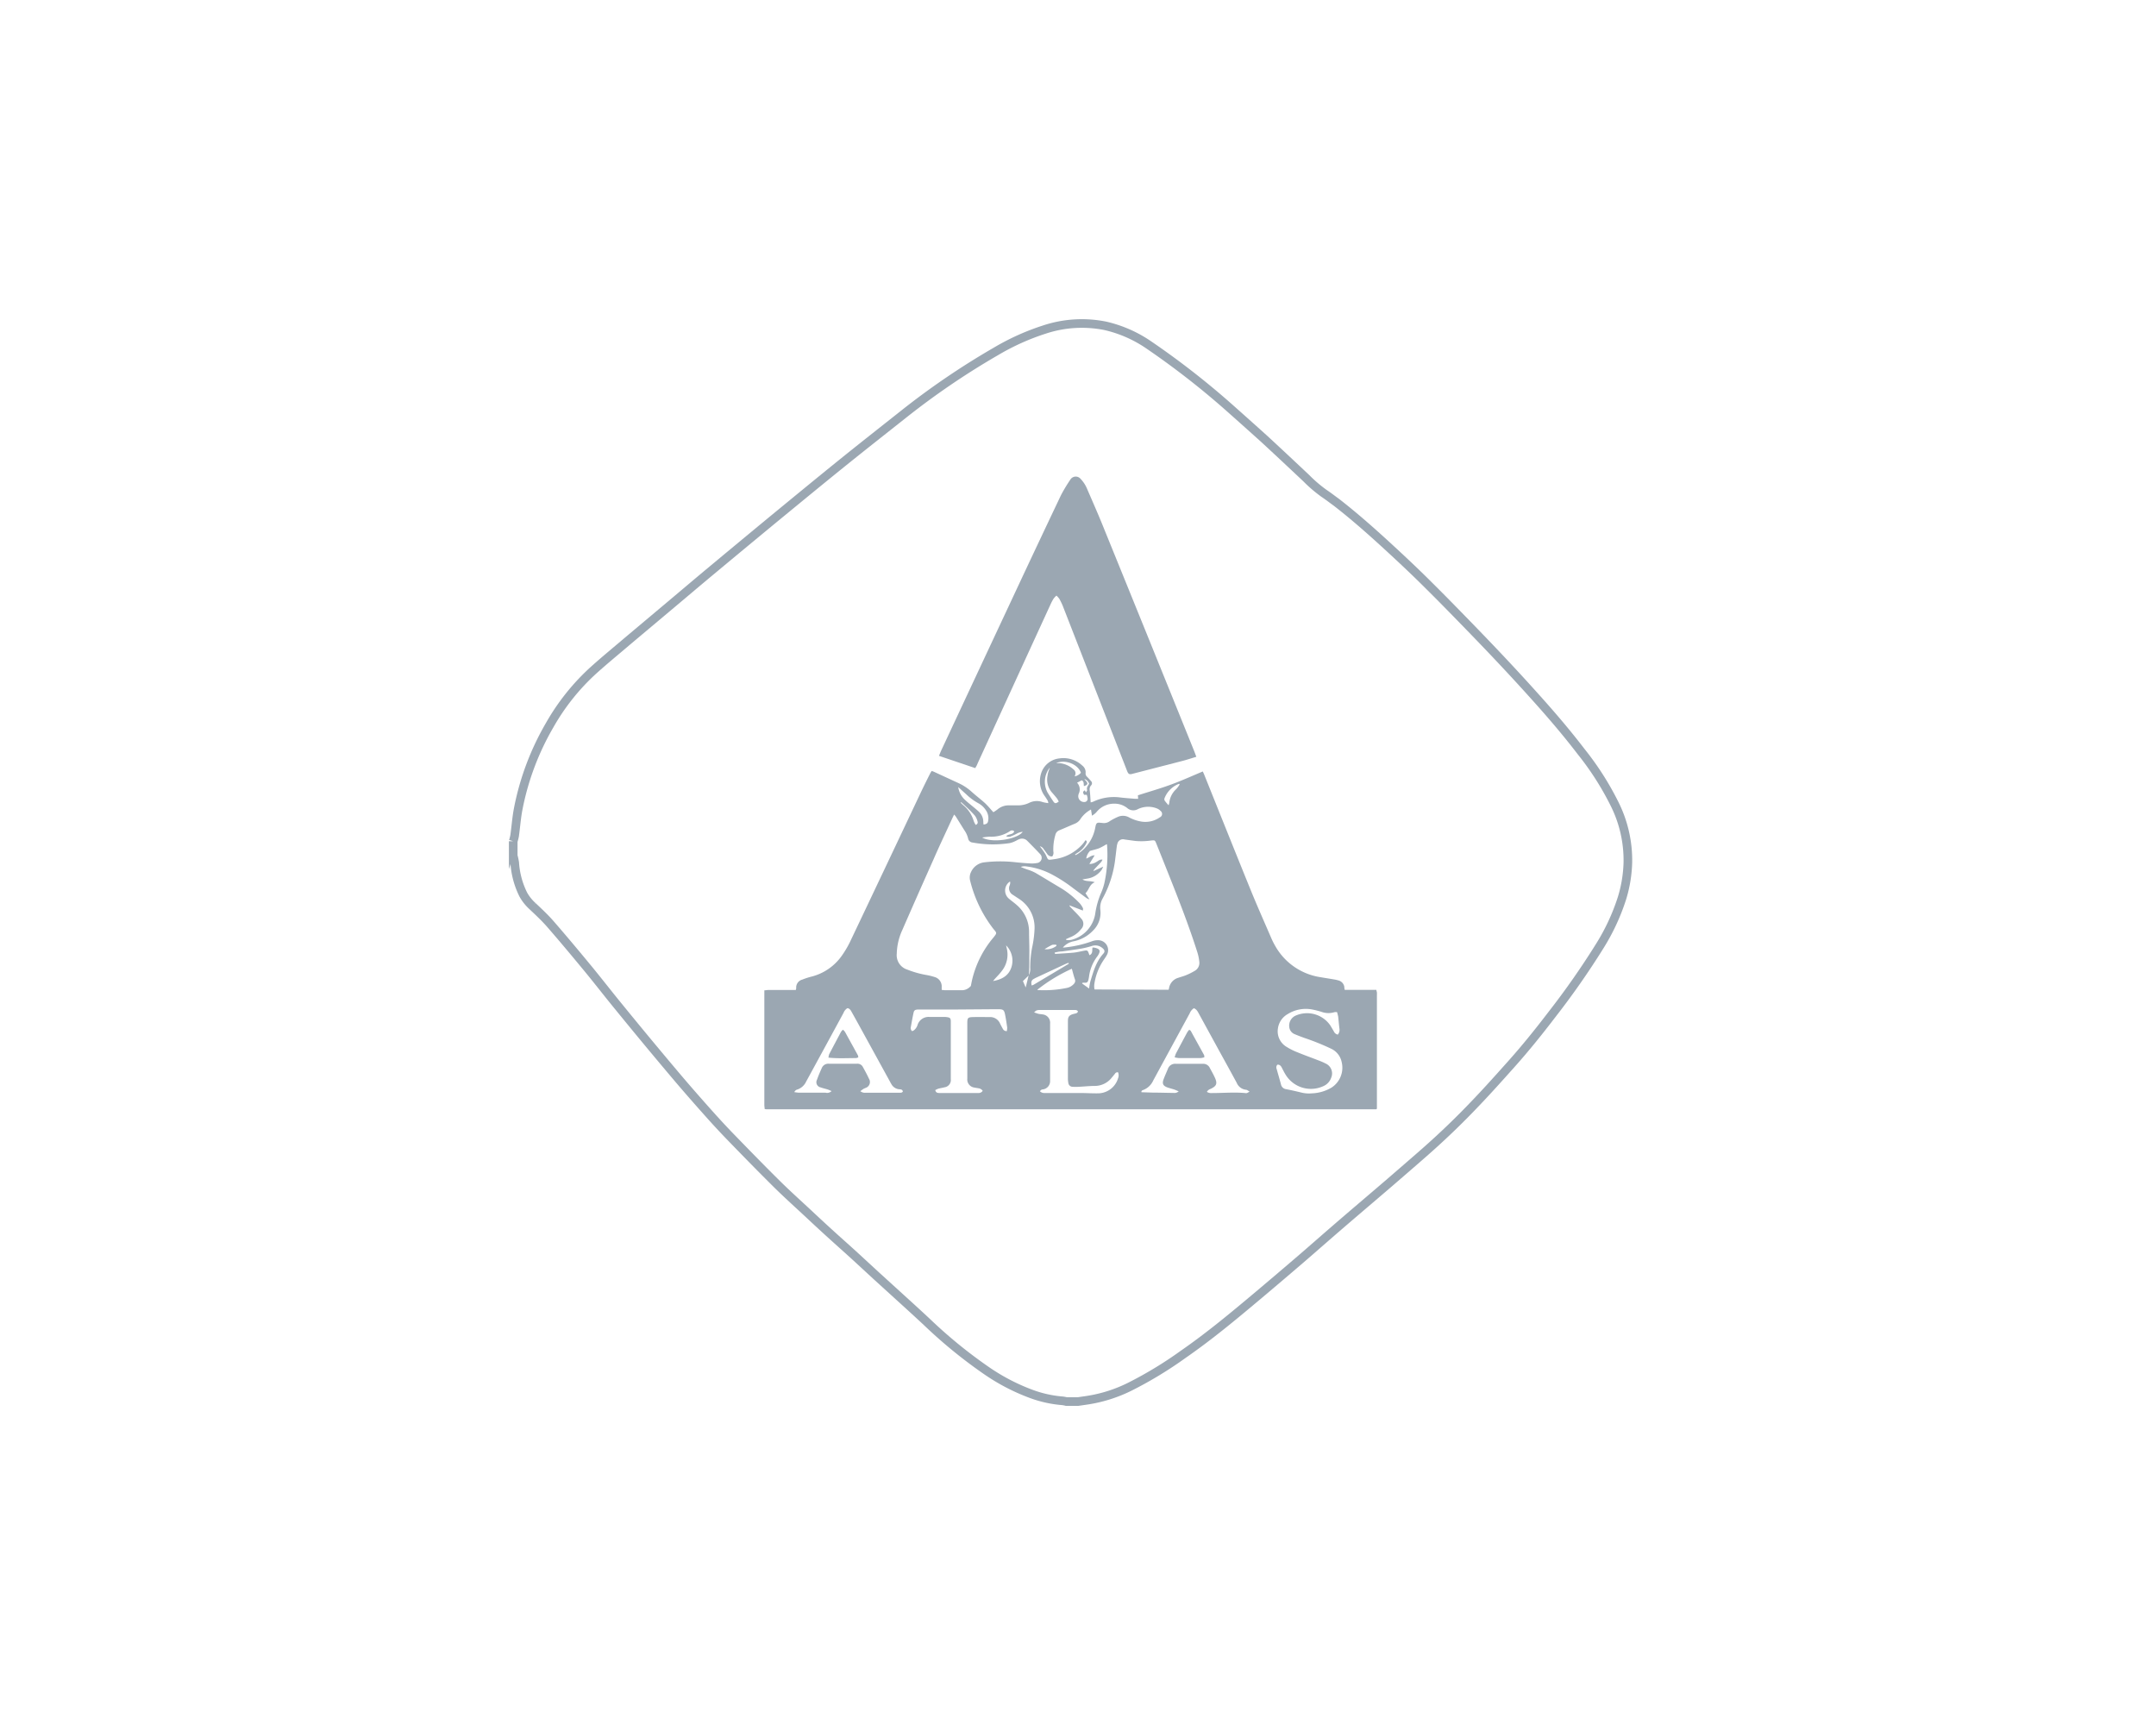 <svg xmlns="http://www.w3.org/2000/svg" viewBox="0 0 500 400"><defs><style>.cls-1{fill:none;stroke:#9ba7b2;stroke-miterlimit:10;stroke-width:2px;}.cls-2{fill:#9ba7b2;}</style></defs><g id="ART"><path class="cls-1" d="M250,325h-2.69a7.12,7.12,0,0,0-.9-.17,27.19,27.19,0,0,1-7.35-1.64,47,47,0,0,1-10.39-5.44A111.3,111.3,0,0,1,215,306.59c-1.53-1.43-3.08-2.85-4.63-4.26l-7.08-6.44L199.07,292c-2.16-2-4.32-3.89-6.47-5.85q-2.52-2.29-5-4.62c-2.48-2.31-5-4.57-7.41-6.95-3.48-3.44-6.9-6.95-10.31-10.46q-2.55-2.62-5-5.35c-3-3.35-5.94-6.7-8.82-10.13q-6.41-7.6-12.69-15.32c-2.38-2.9-4.67-5.87-7.06-8.77-2.83-3.43-5.68-6.84-8.6-10.2-1.3-1.5-2.76-2.86-4.2-4.22a10.57,10.57,0,0,1-2.14-2.67,19.33,19.33,0,0,1-2-7.41,15.08,15.08,0,0,0-.35-1.62v-3.36a11.62,11.62,0,0,0,.33-1.29c.29-2.1.44-4.23.85-6.32a62,62,0,0,1,7.28-19.32,51.5,51.5,0,0,1,10.19-12.75c2.66-2.39,5.44-4.66,8.18-7l8.81-7.4c3.39-2.84,6.76-5.71,10.16-8.54q7.1-5.91,14.22-11.79c5.43-4.46,10.86-8.93,16.32-13.34,4.65-3.75,9.34-7.43,14-11.12A176.79,176.79,0,0,1,230.94,81.5a55.06,55.06,0,0,1,11.23-5.07,27.63,27.63,0,0,1,14.09-.89A29.42,29.42,0,0,1,266.44,80,187.62,187.62,0,0,1,285,94.45Q289,98,293,101.6c3.34,3.07,6.64,6.18,9.94,9.28a31.42,31.42,0,0,0,4.21,3.59c.95.63,1.86,1.35,2.77,2,4.69,3.64,9.1,7.61,13.45,11.64,2.7,2.5,5.34,5,7.95,7.61,2.95,2.92,5.84,5.88,8.73,8.85,2.71,2.79,5.41,5.59,8.08,8.43s5.15,5.53,7.67,8.34c3.77,4.18,7.44,8.45,10.86,12.92a67.27,67.27,0,0,1,7.73,12.07A29.2,29.2,0,0,1,377.52,200a30.9,30.9,0,0,1-1.38,8.33,49.09,49.09,0,0,1-5.08,10.95,184.8,184.8,0,0,1-11.25,16.1c-3,3.93-6.09,7.76-9.37,11.43-2.73,3.05-5.45,6.1-8.28,9.05-3.79,4-7.74,7.78-11.86,11.4-2.71,2.38-5.45,4.74-8.18,7.1-4.1,3.52-8.22,7-12.31,10.54-2.76,2.38-5.48,4.79-8.24,7.16q-4.79,4.11-9.6,8.16c-5.7,4.79-11.42,9.57-17.55,13.81a91.85,91.85,0,0,1-12.27,7.46,33.46,33.46,0,0,1-10.29,3.24Z"/><path class="cls-2" d="M311.86,229.54h7.34c0,.22.1.41.12.59s0,.56,0,.84v26.12l-.15.13a.13.13,0,0,1-.07,0,1.86,1.86,0,0,1-.33,0l-141.09,0a2.27,2.27,0,0,1-.35-.07c0-.3-.07-.62-.07-.94V229.64c.37,0,.66-.08,1-.08h6.29a2.25,2.25,0,0,0,.1-.4,1.89,1.89,0,0,1,1.39-2,18.61,18.61,0,0,1,1.91-.64,12.26,12.26,0,0,0,7.34-5,22.59,22.59,0,0,0,1.94-3.33q8.19-17.22,16.33-34.46c.71-1.49,1.46-3,2.19-4.44.09-.17.2-.33.32-.52.2.07.39.13.56.21l5.72,2.64a11.9,11.9,0,0,1,2.93,1.93c1,.91,2.12,1.75,3.14,2.67a20.57,20.57,0,0,1,1.42,1.53l.53.59a8.43,8.43,0,0,0,1-.68,4,4,0,0,1,2.73-.91c.61,0,1.23,0,1.84,0a5.91,5.91,0,0,0,2.69-.56,4,4,0,0,1,3.18-.2,9.39,9.39,0,0,0,1.31.24,2.48,2.48,0,0,0-.14-.56c-.2-.33-.41-.66-.64-1a5.86,5.86,0,0,1-1-4.94,5,5,0,0,1,4.36-3.87,6.41,6.41,0,0,1,5.28,1.65,1.94,1.94,0,0,1,.78,1.77,1,1,0,0,0,.32.82,12.13,12.13,0,0,1,.92,1,.7.7,0,0,1,0,1.06,1.39,1.39,0,0,0-.27,1.16c.11.89.14,1.78.21,2.75.23-.07.42-.1.58-.17a11.18,11.18,0,0,1,6.13-1c1.2.15,2.4.23,3.6.33.21,0,.43,0,.7,0l-.06-.81c2.54-.82,5.12-1.55,7.63-2.47s4.9-2,7.42-3.06c.12.26.26.55.38.86,3.57,8.88,7.12,17.77,10.73,26.64,1.52,3.73,3.16,7.41,4.76,11.11a16.79,16.79,0,0,0,.9,1.8,14.53,14.53,0,0,0,10.63,7.31c1,.18,2.05.33,3.07.51a8.2,8.2,0,0,1,1,.23,1.84,1.84,0,0,1,1.35,1.46C311.75,229.06,311.8,229.25,311.86,229.54Zm-73.3-3.38a2.86,2.86,0,0,0,.36-1.69,24.41,24.41,0,0,1,.44-4.75,25.07,25.07,0,0,0,.57-4.49,7.86,7.86,0,0,0-3.63-6.81l-1.4-.92a1.74,1.74,0,0,1-.79-2.1,1.77,1.77,0,0,0,.16-.94c-.1,0-.17,0-.2.06a2.48,2.48,0,0,0,0,3.94c.57.49,1.2.92,1.76,1.43a8.17,8.17,0,0,1,2.82,6.05c0,1.49.07,3,.07,4.45s0,3.13-.05,4.7c0,.36-.06.72-.08,1.08l-1.36,1.33.64,1.48ZM271,229.51a1.43,1.43,0,0,0,.1-.29,3,3,0,0,1,2.21-2.5c.58-.21,1.18-.35,1.75-.59a15.23,15.23,0,0,0,2-1,2.1,2.1,0,0,0,1.07-2.14,11,11,0,0,0-.46-2.2c-2-6.3-4.42-12.45-6.87-18.59-.87-2.18-1.74-4.37-2.62-6.55-.34-.85-.35-.83-1.22-.75a15.71,15.71,0,0,1-3.69.1l-2.49-.34a1.32,1.32,0,0,0-1.65,1,2.87,2.87,0,0,0-.14.66c-.12.91-.22,1.83-.34,2.75a25.07,25.07,0,0,1-2.95,9.3,4.28,4.28,0,0,0-.52,2.6,5.74,5.74,0,0,1-1.75,4.87,8.4,8.4,0,0,1-4.51,2.44,4.4,4.4,0,0,0-2.43,1.43,2.61,2.61,0,0,0,.34,0,26.8,26.8,0,0,0,6.38-1.43,3.64,3.64,0,0,1,1.38-.26,2.31,2.31,0,0,1,2.06,3.51c-.17.32-.39.62-.59.92a13.37,13.37,0,0,0-2.23,5.48,4,4,0,0,0,0,1.51Zm-45.86-.83c.09-.45.18-.92.28-1.38a23.56,23.56,0,0,1,5-9.94c.79-1,.79-1,0-1.91A30.05,30.05,0,0,1,225,204.27a2.9,2.9,0,0,1,.22-2.12,3.86,3.86,0,0,1,3.16-2.2,31,31,0,0,1,7.21,0c1.08.11,2.17.2,3.26.26a6.51,6.51,0,0,0,1.59-.08,1.22,1.22,0,0,0,.77-2.09c-1-1.07-2-2.08-3-3.09a1.68,1.68,0,0,0-1.87-.34c-.32.11-.6.31-.91.44a5.36,5.36,0,0,1-1.25.45,25.93,25.93,0,0,1-8.61-.13,1.13,1.13,0,0,1-1.05-.93,5.63,5.63,0,0,0-.86-1.9c-.67-1.06-1.33-2.14-2-3.2-.1-.15-.23-.27-.39-.46l-.4.82c-1.47,3.21-3,6.41-4.4,9.63q-3.65,8.16-7.23,16.36a14,14,0,0,0-1.27,5.45,3.5,3.5,0,0,0,2.45,3.7,22.63,22.63,0,0,0,4.27,1.22,14.07,14.07,0,0,1,2,.48,2.25,2.25,0,0,1,1.7,2.32v.69c.29,0,.51.06.73.06,1.23,0,2.46,0,3.7,0A2.67,2.67,0,0,0,225.09,228.68ZM192.85,253c-.36-.15-.63-.28-.91-.37-.53-.17-1.09-.28-1.61-.48a1.22,1.22,0,0,1-.86-1.78c.32-.92.71-1.82,1.11-2.71a1.63,1.63,0,0,1,1.63-1c2.18,0,4.37,0,6.55,0a1.39,1.39,0,0,1,1.33.72c.5.91,1,1.81,1.43,2.75a1.43,1.43,0,0,1-.79,2.14c-.17.09-.36.15-.53.26s-.43.3-.68.49a1.64,1.64,0,0,0,1.18.37l4.36,0q1.73,0,3.45,0c.32,0,.67.05.88-.3-.11-.45-.44-.48-.79-.5a2.3,2.3,0,0,1-1.89-1.22c-.16-.26-.3-.54-.45-.81L200,239.16q-1.23-2.25-2.48-4.48c-.23-.42-.47-.84-1-.9a2.19,2.19,0,0,0-.9,1.1q-4.34,8-8.67,15.93a3.47,3.47,0,0,1-2,1.82,1.06,1.06,0,0,0-.74.62c.38.05.71.11,1,.12,2.07,0,4.15,0,6.22,0A1.44,1.44,0,0,0,192.85,253Zm84-19.19a2.43,2.43,0,0,0-.94,1.16q-4.23,7.78-8.46,15.57a4.17,4.17,0,0,1-2.3,2.2c-.22.07-.49.17-.44.53l2.7.09c1.6,0,3.19.06,4.79.07a1.44,1.44,0,0,0,1.15-.37c-.4-.16-.7-.3-1-.41-.53-.17-1.08-.31-1.61-.49-1-.37-1.27-.86-.9-1.87.3-.81.66-1.6,1-2.41a1.75,1.75,0,0,1,1.82-1.2c2.1,0,4.2,0,6.3,0a1.68,1.68,0,0,1,1.63,1c.39.71.79,1.42,1.13,2.16.66,1.42.44,2-1,2.67a1.45,1.45,0,0,0-.83.68,1.93,1.93,0,0,0,1.22.27c2.55,0,5.09-.23,7.64,0a1,1,0,0,0,.42,0,4,4,0,0,0,.62-.35c-.35-.18-.56-.39-.8-.41a2.62,2.62,0,0,1-2.18-1.61c-1.32-2.44-2.66-4.87-4-7.3L278,235C277.71,234.46,277.45,234,276.84,233.78Zm-43.37,5.32a3.67,3.67,0,0,0,.1-.86c-.12-.89-.26-1.77-.42-2.65-.28-1.51-.4-1.6-1.92-1.6l-9.57.07h-7.48c-.45,0-.9,0-1.34,0-.66.05-.87.19-1,.81-.23,1.06-.42,2.14-.61,3.21a.93.93,0,0,0,.3,1,2.69,2.69,0,0,0,.38-.18,2.63,2.63,0,0,0,.91-1.38,2.68,2.68,0,0,1,2.7-1.74c1.12,0,2.24,0,3.36,0a4.7,4.7,0,0,1,.92.08c.52.1.64.26.69.79,0,.23,0,.45,0,.68V243c0,2.41,0,4.82,0,7.23a1.69,1.69,0,0,1-1.43,1.89c-.49.13-1,.2-1.47.33a4.09,4.09,0,0,0-.7.33c.15.65.58.67,1,.67h9a1.1,1.1,0,0,0,1-.51,1.4,1.4,0,0,0-1-.59c-.3-.06-.61-.09-.91-.16a1.89,1.89,0,0,1-1.66-2.09c0-.64,0-1.28,0-1.93,0-3.64,0-7.28,0-10.92,0-1.25.14-1.38,1.42-1.41s2.52,0,3.78,0a2.48,2.48,0,0,1,2.4,1.52c.2.41.41.8.63,1.19A.94.94,0,0,0,233.47,239.1Zm76.61-4.42a1.79,1.79,0,0,0-.62,0,4.69,4.69,0,0,1-3-.08,20,20,0,0,0-2.28-.57,7.94,7.94,0,0,0-5.56,1.09,4.54,4.54,0,0,0-2.26,3.28,4.19,4.19,0,0,0,2,4.32,14.79,14.79,0,0,0,2.55,1.27c1.57.65,3.18,1.22,4.77,1.84a15.51,15.51,0,0,1,1.77.77,2.51,2.51,0,0,1,1.26,3.27,3.28,3.28,0,0,1-1.76,1.93,6.88,6.88,0,0,1-8.72-2.48c-.38-.59-.69-1.22-1-1.83-.21-.38-.48-.69-1-.64a.92.92,0,0,0-.17,1c.33,1.19.68,2.37,1,3.56a1.39,1.39,0,0,0,1.19,1.12c1.24.24,2.47.52,3.69.82a7.1,7.1,0,0,0,2.25.15,9.57,9.57,0,0,0,4.62-1.35,5.49,5.49,0,0,0,2.32-5.94,4.38,4.38,0,0,0-2.41-3.05,55.9,55.9,0,0,0-6.23-2.51c-.73-.27-1.47-.54-2.19-.85A2,2,0,0,1,299,238.2a2.54,2.54,0,0,1,1.44-2.68,6.55,6.55,0,0,1,8.1,2.3c.27.46.55.92.81,1.38a1.26,1.26,0,0,0,.9.71,1.67,1.67,0,0,0,.4-1.23c-.13-1-.21-2-.32-3C310.25,235.35,310.16,235,310.08,234.68Zm-60.76-36.54.09.12c.17-.09.35-.17.51-.27a9.26,9.26,0,0,0,4.09-6.2c.19-1,.35-1.16,1.38-1a.86.86,0,0,1,.17,0,2.3,2.3,0,0,0,1.82-.42,13,13,0,0,1,1.77-.94,2.93,2.93,0,0,1,2.67.07,9.17,9.17,0,0,0,3,1,5.85,5.85,0,0,0,4.14-1,.86.86,0,0,0,.2-1.47,2.42,2.42,0,0,0-.88-.6,5.5,5.5,0,0,0-4.41.17,2.15,2.15,0,0,1-2.48-.27,4.69,4.69,0,0,0-2.87-1,5.21,5.21,0,0,0-4.1,1.78,3.93,3.93,0,0,1-1.19,1l-.23-1.43a6.9,6.9,0,0,0-2.39,2.13,2.8,2.8,0,0,1-1.45,1.2c-1.16.48-2.31,1-3.47,1.48a1.47,1.47,0,0,0-.95,1.08,12,12,0,0,0-.47,3.81,1.39,1.39,0,0,1-.25,1.18,1.23,1.23,0,0,1-1.16-.56c-.28-.38-.55-.77-.84-1.15a1.31,1.31,0,0,0-.89-.64c.18.23.28.34.36.46a13,13,0,0,1,1,1.47c.65,1.33.33,1.3,2,1.06a10.64,10.64,0,0,0,6.48-3.4c.28-.3.51-.64.76-1,.42.19.3.46.18.72a5.43,5.43,0,0,1-1.71,2C249.91,197.73,249.61,197.93,249.32,198.14Zm10,50.49a.69.69,0,0,0-.77.34l-.75.91a5,5,0,0,1-3.86,1.9c-1.26,0-2.51.14-3.77.2a11.22,11.22,0,0,1-1.42,0,1,1,0,0,1-1-.89,5.72,5.72,0,0,1-.1-1.17q0-6.42,0-12.84c0-1.14,0-1.71,1.55-2.05.31-.07.67-.12.78-.52-.21-.38-.57-.34-.89-.34h-8a2.29,2.29,0,0,0-.74.11,2.93,2.93,0,0,0-.54.45c.46.15.75.27,1.06.34s.62.06.92.13a1.93,1.93,0,0,1,1.73,2.12v11.58c0,.56,0,1.13,0,1.68a1.93,1.93,0,0,1-1.63,2,1.12,1.12,0,0,0-.41.1,2,2,0,0,0-.32.33,1.42,1.42,0,0,0,1.12.41c.39,0,.78,0,1.17,0,2.35,0,4.7,0,7.05,0,1.45,0,2.91.11,4.36.07A4.88,4.88,0,0,0,259.3,250,1.82,1.82,0,0,0,259.28,248.63Zm-6.59-51.29a3.11,3.11,0,0,0-.83,1.71c.63-.15,1.08-.75,1.95-.74l-1.23,2a2.83,2.83,0,0,0,1.55-.42c.45-.21.81-.69,1.5-.58a2.77,2.77,0,0,1-.3.53c-.43.48-.88.94-1.32,1.41-.17.19-.33.39-.5.59l.09.09,2.2-1a6.32,6.32,0,0,1-.33.68,5,5,0,0,1-3.41,2.1l-1.08.18c.87.58,1.84.25,2.86.66-1.29.53-1.32,1.8-2.16,2.54l.93,1.42a2.18,2.18,0,0,1-.85-.41L248.93,206A34.59,34.59,0,0,0,244,202.8a17.14,17.14,0,0,0-5.89-1.88,2.76,2.76,0,0,0-1.39.1,13.39,13.39,0,0,0,1.61.63,11.13,11.13,0,0,1,1.78.74c2,1.17,4,2.41,6,3.59a21.25,21.25,0,0,1,4.35,3.55,5,5,0,0,1,.68,1.05c.07.11,0,.29,0,.57L248,209.93a1.14,1.14,0,0,0,.35.52c.79.83,1.63,1.62,2.35,2.51a1.73,1.73,0,0,1,0,2.51,5.93,5.93,0,0,1-2.54,1.88c-.32.13-.63.29-.95.43l.06.18a3.24,3.24,0,0,0,1.6-.14,7.46,7.46,0,0,0,5.16-6.17,19,19,0,0,1,1.28-4.5,13.29,13.29,0,0,0,.79-2.3,30.63,30.63,0,0,0,.63-9s0,0-.09-.1a15.15,15.15,0,0,1-1.73.94C254.25,196.94,253.56,197.08,252.69,197.34Zm-4.13,27.25a38,38,0,0,0-8.05,4.89c.05,0,.09.07.14.07a26.12,26.12,0,0,0,6.83-.52,3,3,0,0,0,1.55-.95,1,1,0,0,0,.24-.93C249,226.31,248.81,225.48,248.56,224.59Zm-4-3.7.06.28c1.45-.1,2.9-.16,4.34-.3.86-.09,1.7-.32,2.56-.47.54-.1.69,0,.88.51.07.17.13.35.2.56.87-.37.58-1.15.71-1.77a1.92,1.92,0,0,1,.35,0c1.45.27,1.64.77.8,2a9.74,9.74,0,0,0-1.92,4.5,8.21,8.21,0,0,1-.18,1c-.16.58-.35.69-1,.64a2.12,2.12,0,0,0-.44.05l0,.15,1.61,1.16a11.62,11.62,0,0,1,.27-1.59c.7-2.3,1.34-4.63,3-6.48.42-.45.37-.82-.09-1.24a3.06,3.06,0,0,0-.84-.53,2.59,2.59,0,0,0-1.8,0,20.48,20.48,0,0,1-2.28.56c-1.51.26-3,.45-4.56.68C245.65,220.63,245.09,220.77,244.53,220.89Zm-22.39-38.41a5.1,5.1,0,0,0,1.45,2.85c.54.52,1.14,1,1.71,1.47s1.13.92,1.66,1.42a3.23,3.23,0,0,1,1,2.38,3.68,3.68,0,0,0,.06.57c.69-.08,1-.32,1.06-.86a3.25,3.25,0,0,0-.53-2.47,4.79,4.79,0,0,0-1.7-1.59,12.81,12.81,0,0,1-2.82-2.07Zm11.09,36.65c.05.21.09.42.14.63a6.09,6.09,0,0,1-1,5.2c-.51.72-1.15,1.36-1.74,2l-.41.5c2.2-.39,3.78-1.36,4.34-3.48A5,5,0,0,0,233.23,219.13Zm4-26.28a3.44,3.44,0,0,0-1.54.44,11.1,11.1,0,0,1-1.21.57,1.28,1.28,0,0,1-1.22,0c.54-.56,1.55-.26,1.88-1.11a.73.73,0,0,0-1-.05,7.9,7.9,0,0,1-4.77,1.28,15,15,0,0,0-1.67.2C230.09,195.58,236,194.62,237.21,192.85Zm12.47-11.38a2.25,2.25,0,0,1,.38,2.57,1.77,1.77,0,0,0-.08.33,1.34,1.34,0,0,0,1.41,1.57.73.73,0,0,0,.72-.91c0-.24-.11-.48-.17-.75h-.64c-.31-.67-.31-.69.19-1.06l.24.5c.13-.24.33-.44.29-.56-.19-.6.2-1,.46-1.44a1.7,1.7,0,0,0-1.09-1.11,1.23,1.23,0,0,0,.3.38c.6.63.49,1-.42,1.27-.09-.5.07-1.11-.51-1.35Zm-10.44,47,.38-.16,8.13-4.85s0-.05,0-.07l-.06-.15a7.71,7.71,0,0,0-.75.29l-6.6,3.08a5,5,0,0,0-.52.26C239.21,227.25,239.08,227.61,239.24,228.47ZM243.46,178a5.26,5.26,0,0,0-.46,5.87c.4.64.81,1.27,1.23,1.9s.6.58,1.3.12a4.24,4.24,0,0,0-.37-.7c-.32-.42-.68-.82-1-1.21a4.56,4.56,0,0,1-1.21-4.17C243,179.2,243.26,178.64,243.46,178ZM271,186.72a3.28,3.28,0,0,0,.16-.51,5,5,0,0,1,1.61-3.22,6.64,6.64,0,0,0,.82-1.11l-.15-.13a5.83,5.83,0,0,0-3.36,3.31.72.72,0,0,0,0,.56A11.73,11.73,0,0,0,271,186.72Zm-20.32-7.52c-.68-2-3.68-3.18-5.73-2.24.33,0,.52,0,.71,0a5.49,5.49,0,0,1,3.31,1.47,1.08,1.08,0,0,1,.38,1.27,1.93,1.93,0,0,0-.09.33A2.68,2.68,0,0,0,250.67,179.2ZM222.9,186l-.1.15c.2.19.4.39.61.57a7.46,7.46,0,0,1,2.35,3.49,4.73,4.73,0,0,0,.25.62,3.21,3.21,0,0,0,.29.46c.38-.19.51-.47.41-.78a3.83,3.83,0,0,0-.61-1.36C225.08,188,224,187,222.9,186ZM245,219.33l0-.23a2.77,2.77,0,0,0-1,0,18.56,18.56,0,0,0-1.76,1A3.73,3.73,0,0,0,245,219.33Z"/><path class="cls-2" d="M277.44,175.49c-1.11.33-2.09.66-3.08.92l-11.63,3-.25.07c-.57.11-.76,0-1-.49-.1-.2-.17-.41-.25-.62l-14.76-37.87a15,15,0,0,0-.81-1.66,4.61,4.61,0,0,0-.66-.73,5.13,5.13,0,0,0-.66.7,11.44,11.44,0,0,0-.71,1.34q-8.06,17.55-16.1,35.11c-.34.74-.69,1.48-1,2.21-.09.19-.21.38-.36.64l-8.41-2.84c.2-.48.35-.88.52-1.25q8.85-18.94,17.72-37.89,5-10.68,10.07-21.34a36.1,36.1,0,0,1,2.12-3.52,1.47,1.47,0,0,1,2.42-.22,7.47,7.47,0,0,1,1.5,2.31c1.35,3.13,2.74,6.25,4,9.42q10.41,25.59,20.76,51.2C277.05,174.42,277.22,174.89,277.44,175.49Z"/><path class="cls-2" d="M199.05,245.18a1.85,1.85,0,0,1-.54.17c-2.09,0-4.18.13-6.38-.1a3.63,3.63,0,0,1,.17-.8q1.37-2.61,2.75-5.2a3,3,0,0,1,.44-.48,3,3,0,0,1,.47.5q1.5,2.72,3,5.45A1.94,1.94,0,0,1,199.05,245.18Z"/><path class="cls-2" d="M279.29,245.17a4.09,4.09,0,0,1-.87.18q-2.52,0-5,0a6.75,6.75,0,0,1-1-.17,6.22,6.22,0,0,1,.28-.86c.87-1.65,1.75-3.31,2.64-4.95a4,4,0,0,1,.46-.59c.17.14.32.2.38.31,1,1.86,2.06,3.72,3.07,5.58A1.53,1.53,0,0,1,279.29,245.17Z"/></g></svg>